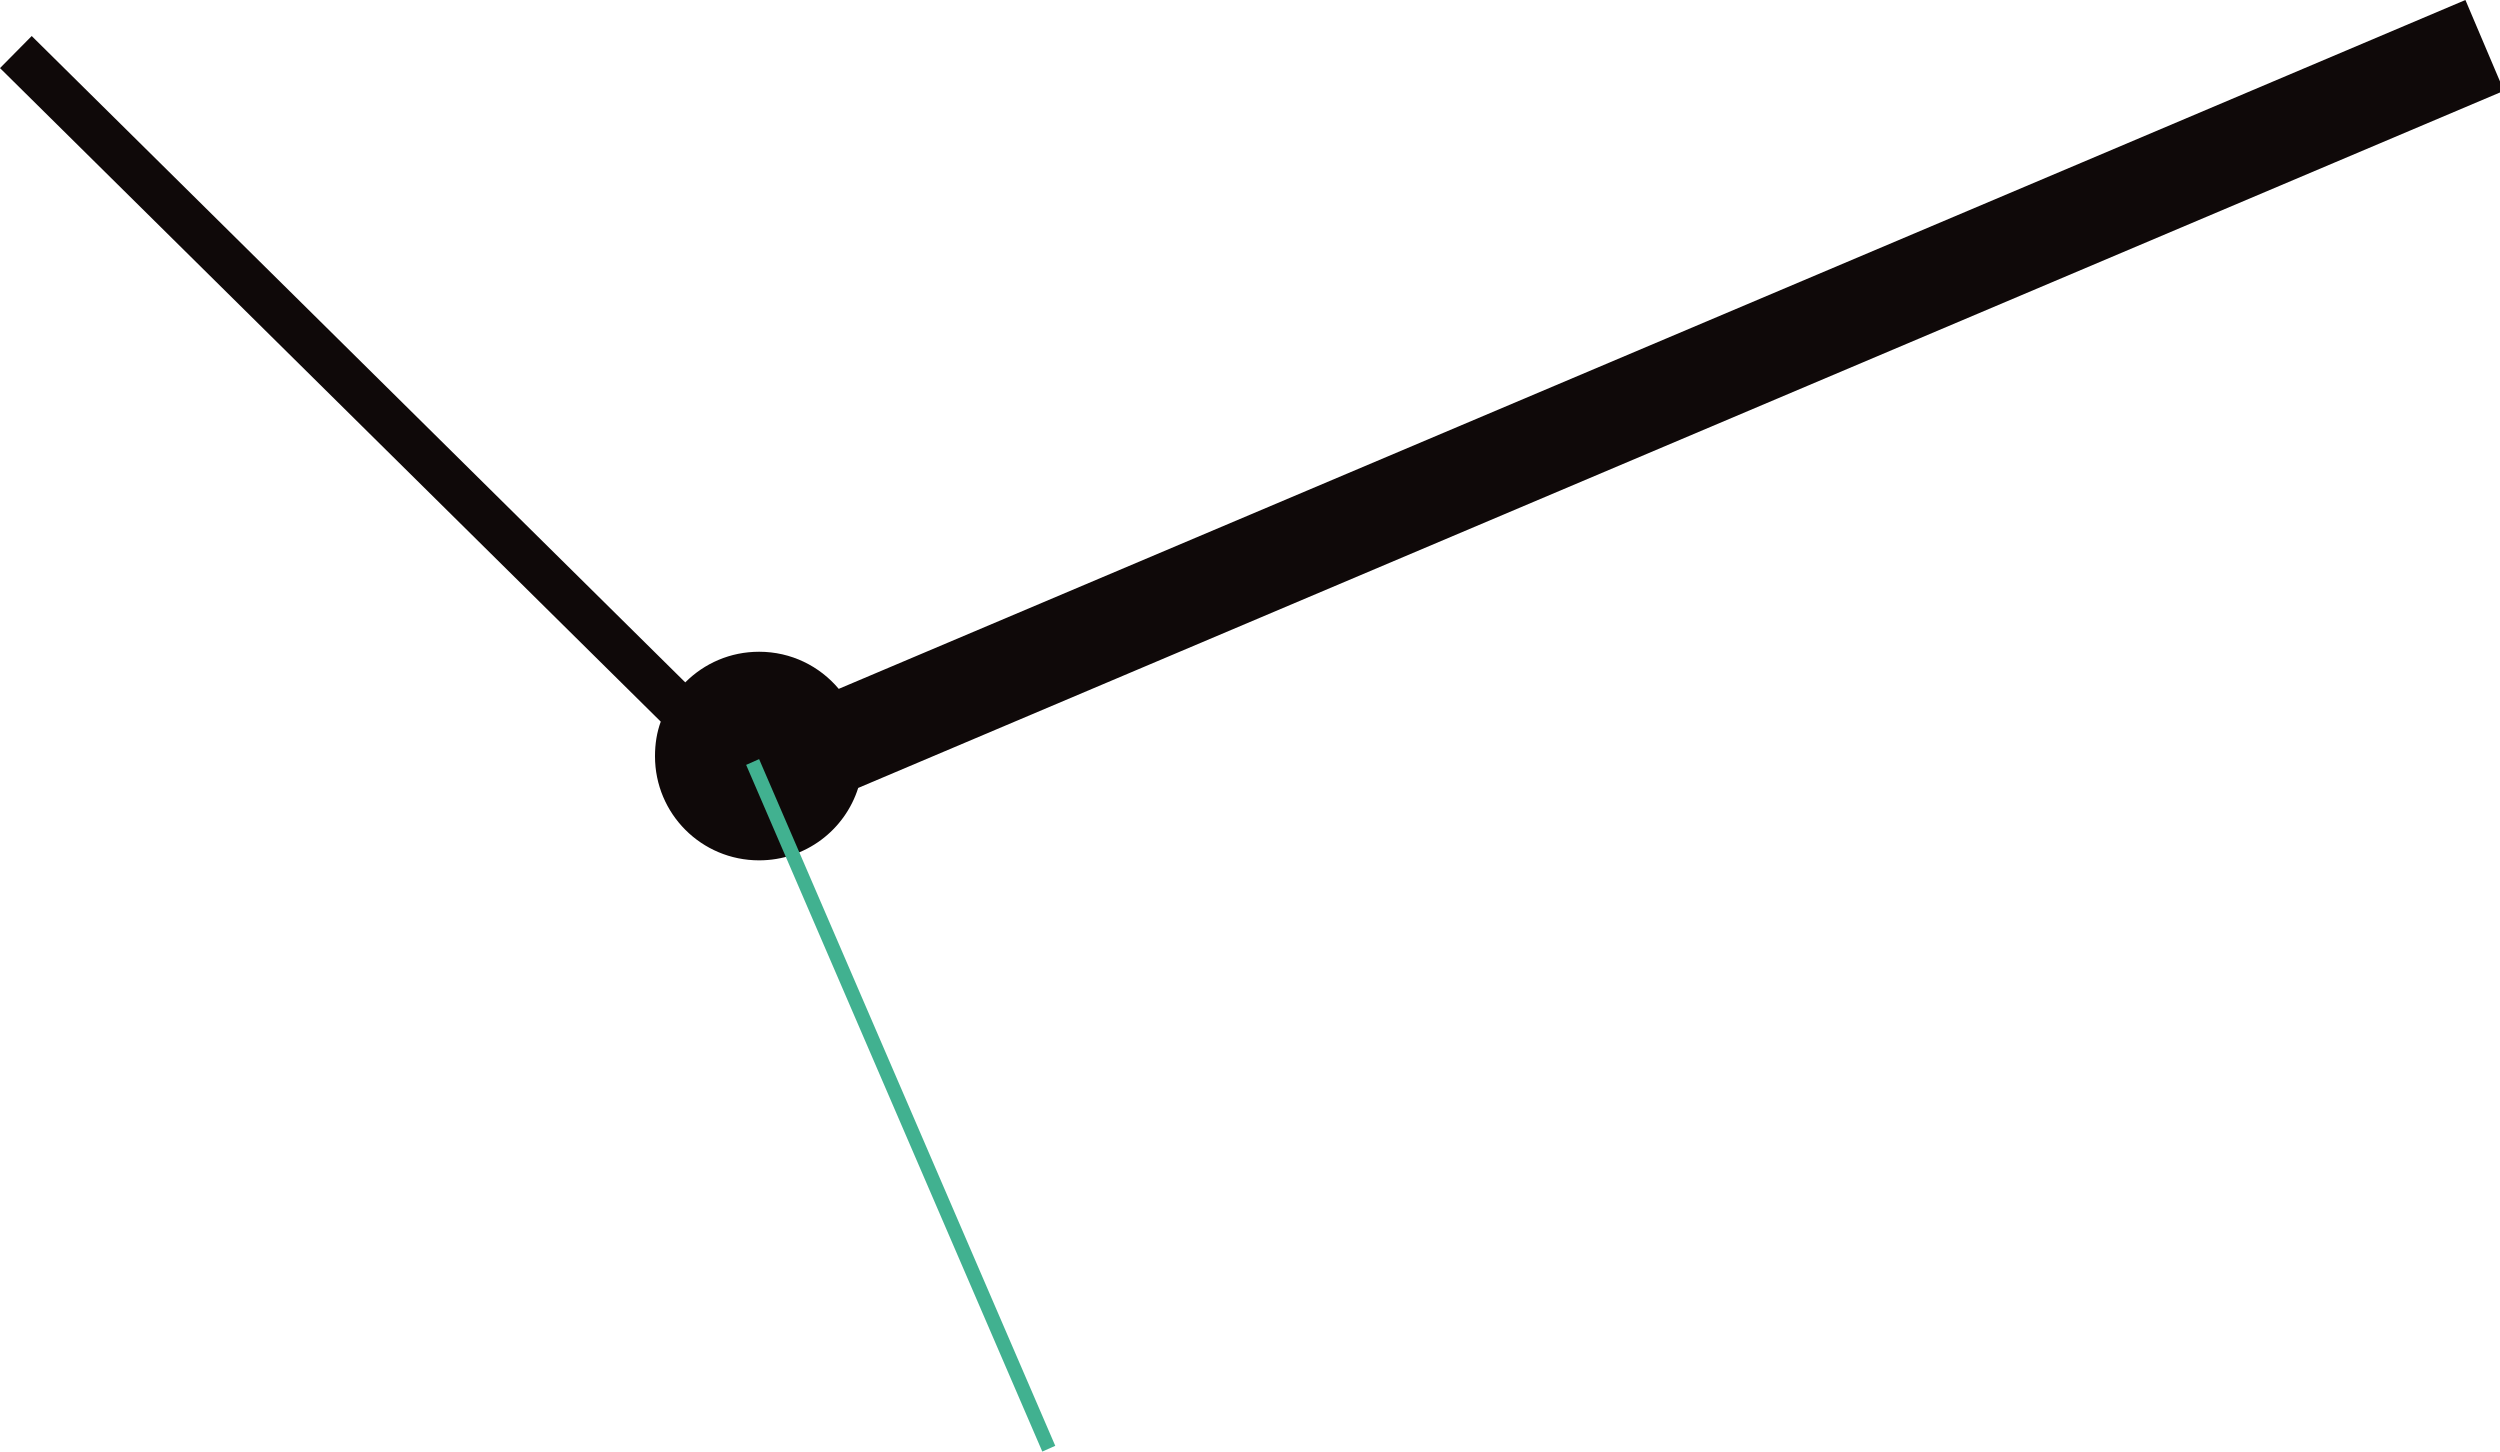 <?xml version="1.0" encoding="utf-8"?>
<!-- Generator: Adobe Illustrator 24.0.0, SVG Export Plug-In . SVG Version: 6.00 Build 0)  -->
<svg version="1.1" id="Layer_1" xmlns="http://www.w3.org/2000/svg" xmlns:xlink="http://www.w3.org/1999/xlink" x="0px" y="0px"
	 viewBox="0 0 693.9 403" style="enable-background:new 0 0 693.9 403;" xml:space="preserve">
<style type="text/css">
	.st0{fill:#0F0909;}
	.st1{fill:#41B190;}
</style>
<g>
	<g>
		<path class="st0" d="M684.3,0L578.1,45L232.8,191.2c-5.3-6.3-13.2-10.3-22.1-10.3c-8,0-15.2,3.2-20.5,8.5L8.8,10L0,18.9
			l183.4,181.4c-1.1,3-1.6,6.2-1.6,9.6c0,16,12.9,28.9,28.9,28.9c12.9,0,23.8-8.4,27.5-20.1L695,25.2L684.3,0z"/>
		<path class="st1" d="M210.7,210.7l-3.6,1.6l82.2,190.6l3.6-1.6L210.7,210.7z"/>
	</g>
</g>
</svg>
